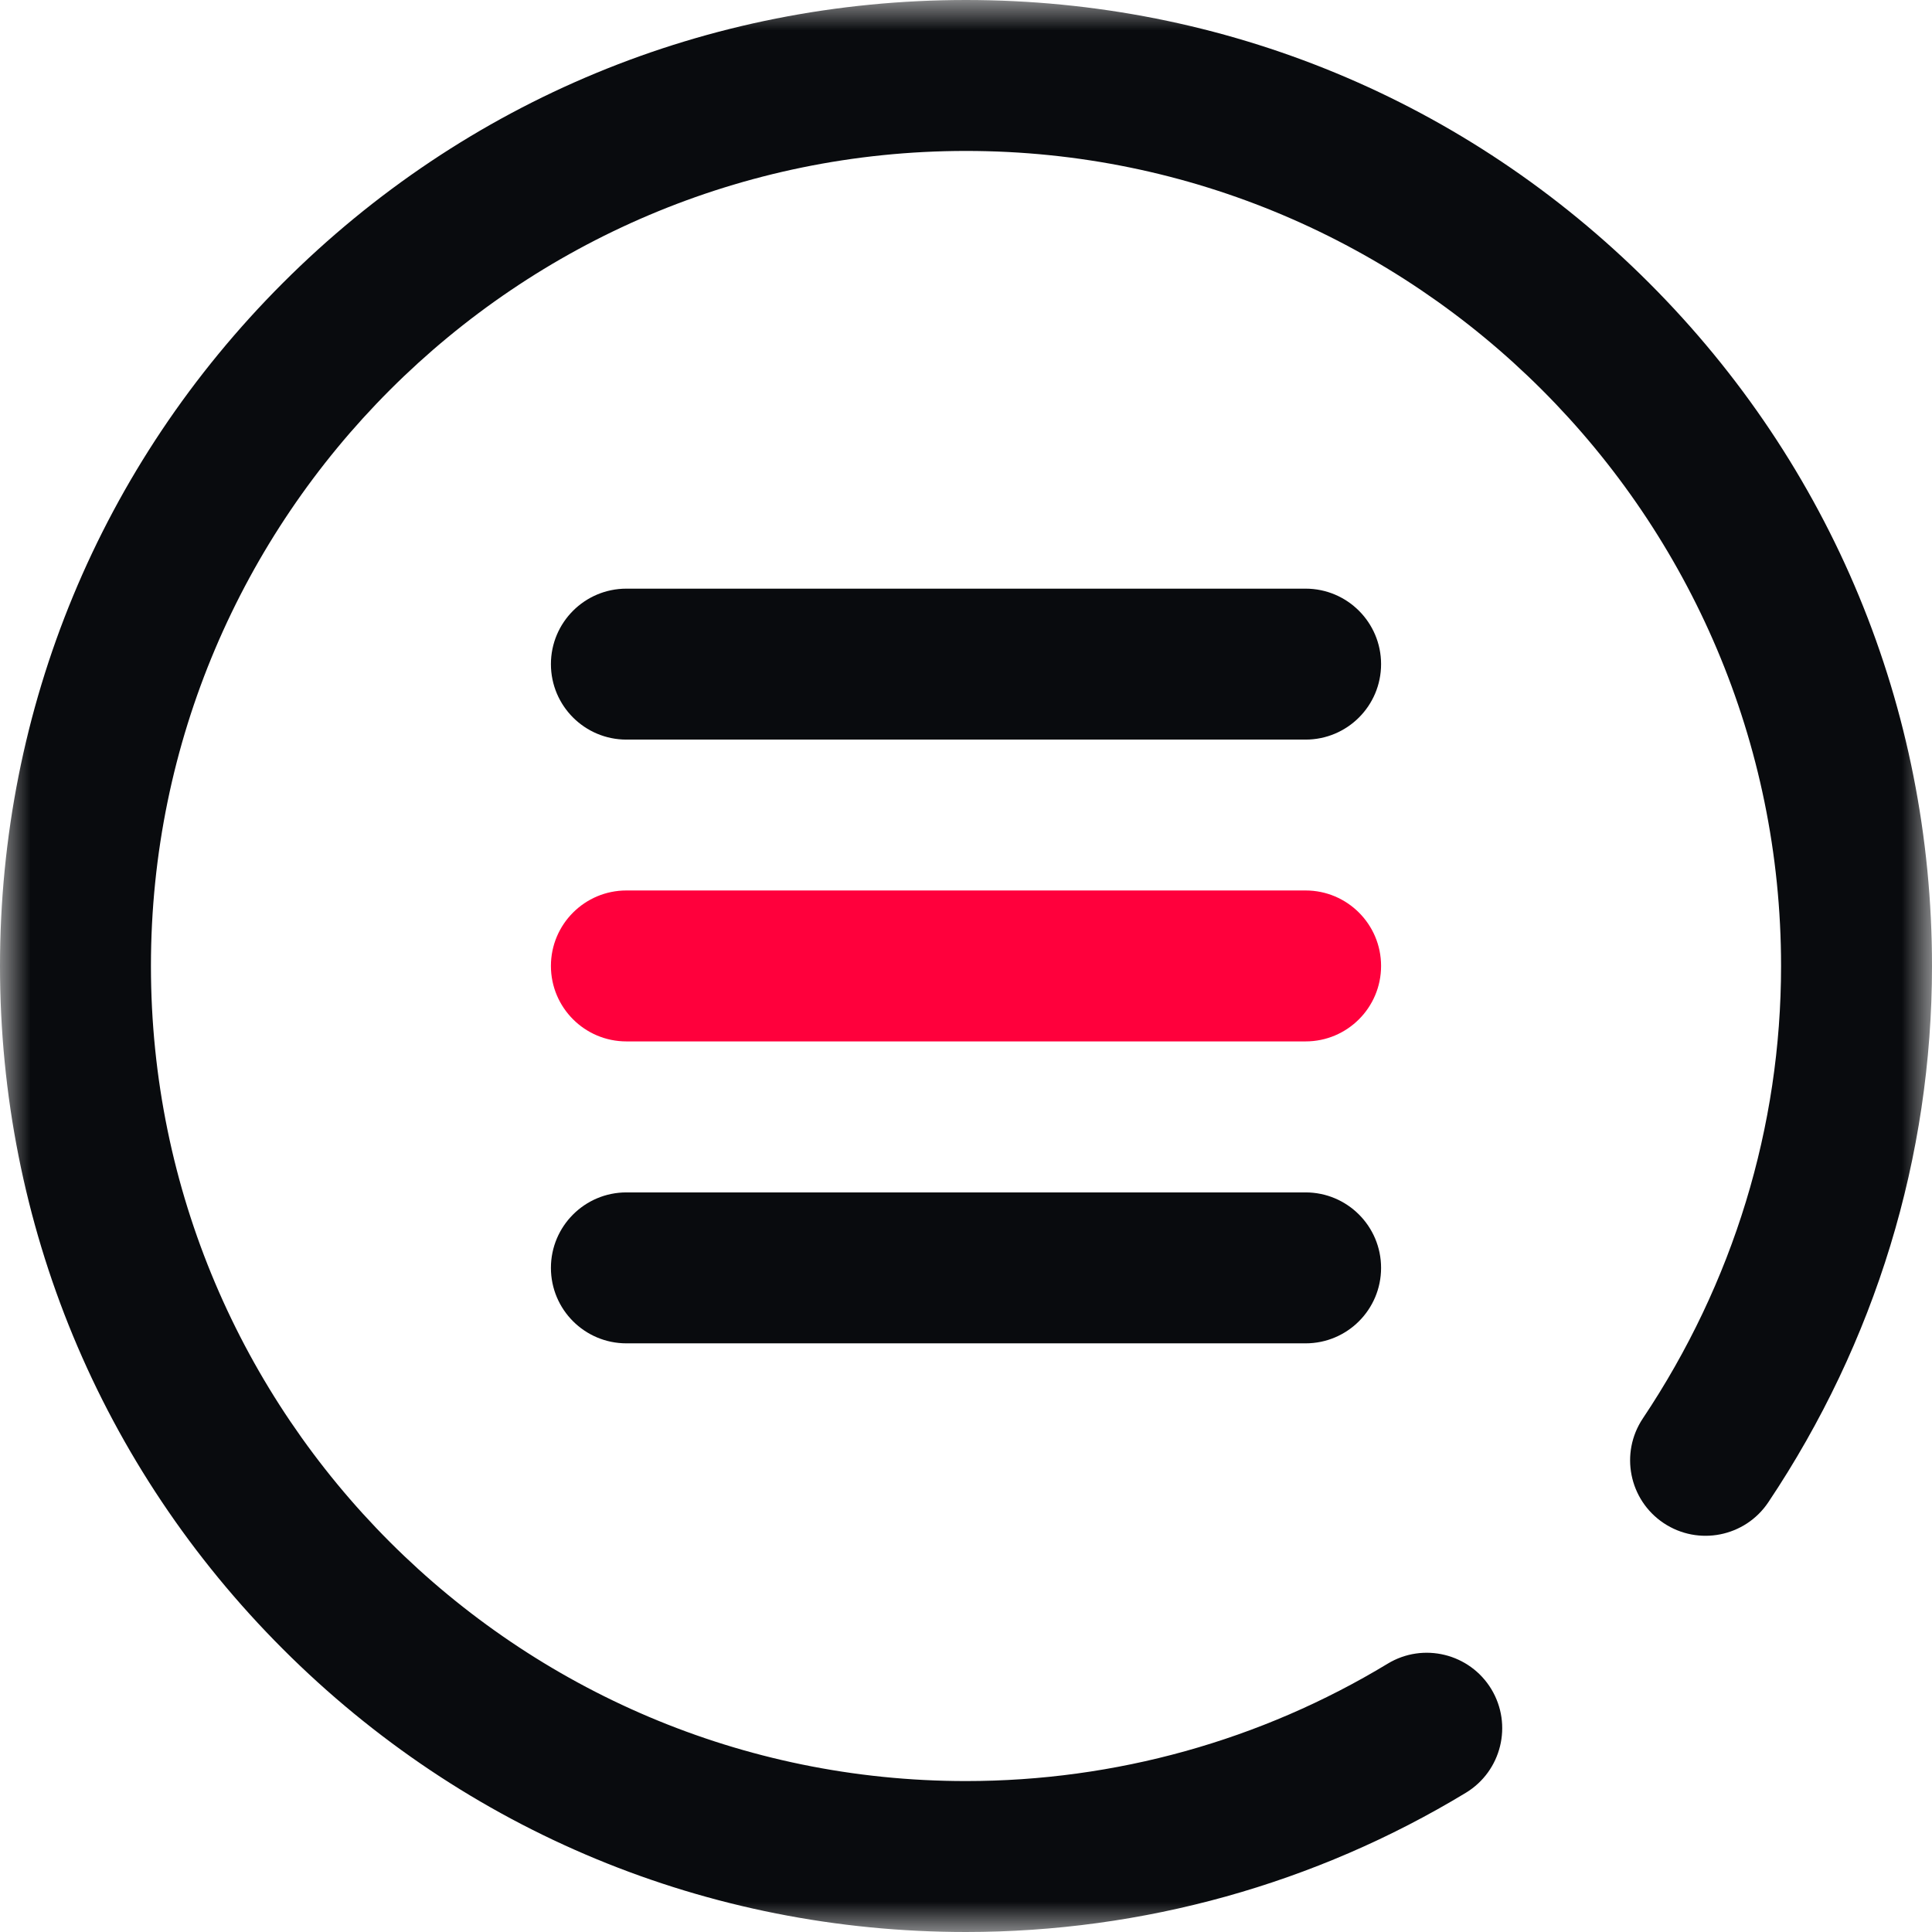 <svg width="32" height="32" viewBox="0 0 32 32" fill="none" xmlns="http://www.w3.org/2000/svg">
<g clip-path="url(#clip0_76_2)">
<mask id="mask0_76_2" style="mask-type:luminance" maskUnits="userSpaceOnUse" x="0" y="0" width="32" height="32">
<path d="M32 0H0V32H32V0Z" fill="white"/>
</mask>
<g mask="url(#mask0_76_2)">
<path d="M24.279 29.694C24.869 29.336 25.058 28.568 24.701 27.977C24.343 27.387 23.574 27.198 22.984 27.556C20.884 28.828 18.469 29.5 16 29.5C8.556 29.5 2.5 23.444 2.5 16C2.5 8.556 8.556 2.5 16 2.5C23.444 2.5 29.5 8.556 29.5 16C29.5 18.662 28.709 21.253 27.211 23.493C26.827 24.067 26.981 24.843 27.555 25.227C28.129 25.61 28.905 25.456 29.289 24.882C31.063 22.23 32 19.158 32 16C32 11.726 30.336 7.708 27.314 4.686C24.292 1.664 20.274 0 16 0C11.726 0 7.708 1.664 4.686 4.686C1.664 7.708 0 11.726 0 16C0 20.274 1.664 24.292 4.686 27.314C7.708 30.336 11.726 32 16 32C18.926 32 21.789 31.203 24.279 29.694Z" fill="#090B0E"/>
<path d="M21.625 19.75C22.315 19.75 22.875 20.31 22.875 21C22.875 21.691 22.315 22.25 21.625 22.25H10.375C9.685 22.25 9.125 21.691 9.125 21C9.125 20.31 9.685 19.75 10.375 19.75H21.625Z" fill="#090B0E"/>
<path d="M21.625 9.75C22.315 9.75 22.875 10.31 22.875 11C22.875 11.691 22.315 12.25 21.625 12.25H10.375C9.685 12.25 9.125 11.691 9.125 11C9.125 10.31 9.685 9.75 10.375 9.75H21.625Z" fill="#090B0E"/>
<path d="M10.375 17.249H21.625C22.315 17.249 22.875 16.689 22.875 15.999C22.875 15.309 22.315 14.749 21.625 14.749H10.375C9.685 14.749 9.125 15.309 9.125 15.999C9.125 16.689 9.685 17.249 10.375 17.249Z" fill="#FF003C"/>
</g>
</g>
<defs>
<clipPath id="clip0_76_2">
<rect width="32" height="32" fill="white"/>
</clipPath>
</defs>
</svg>
